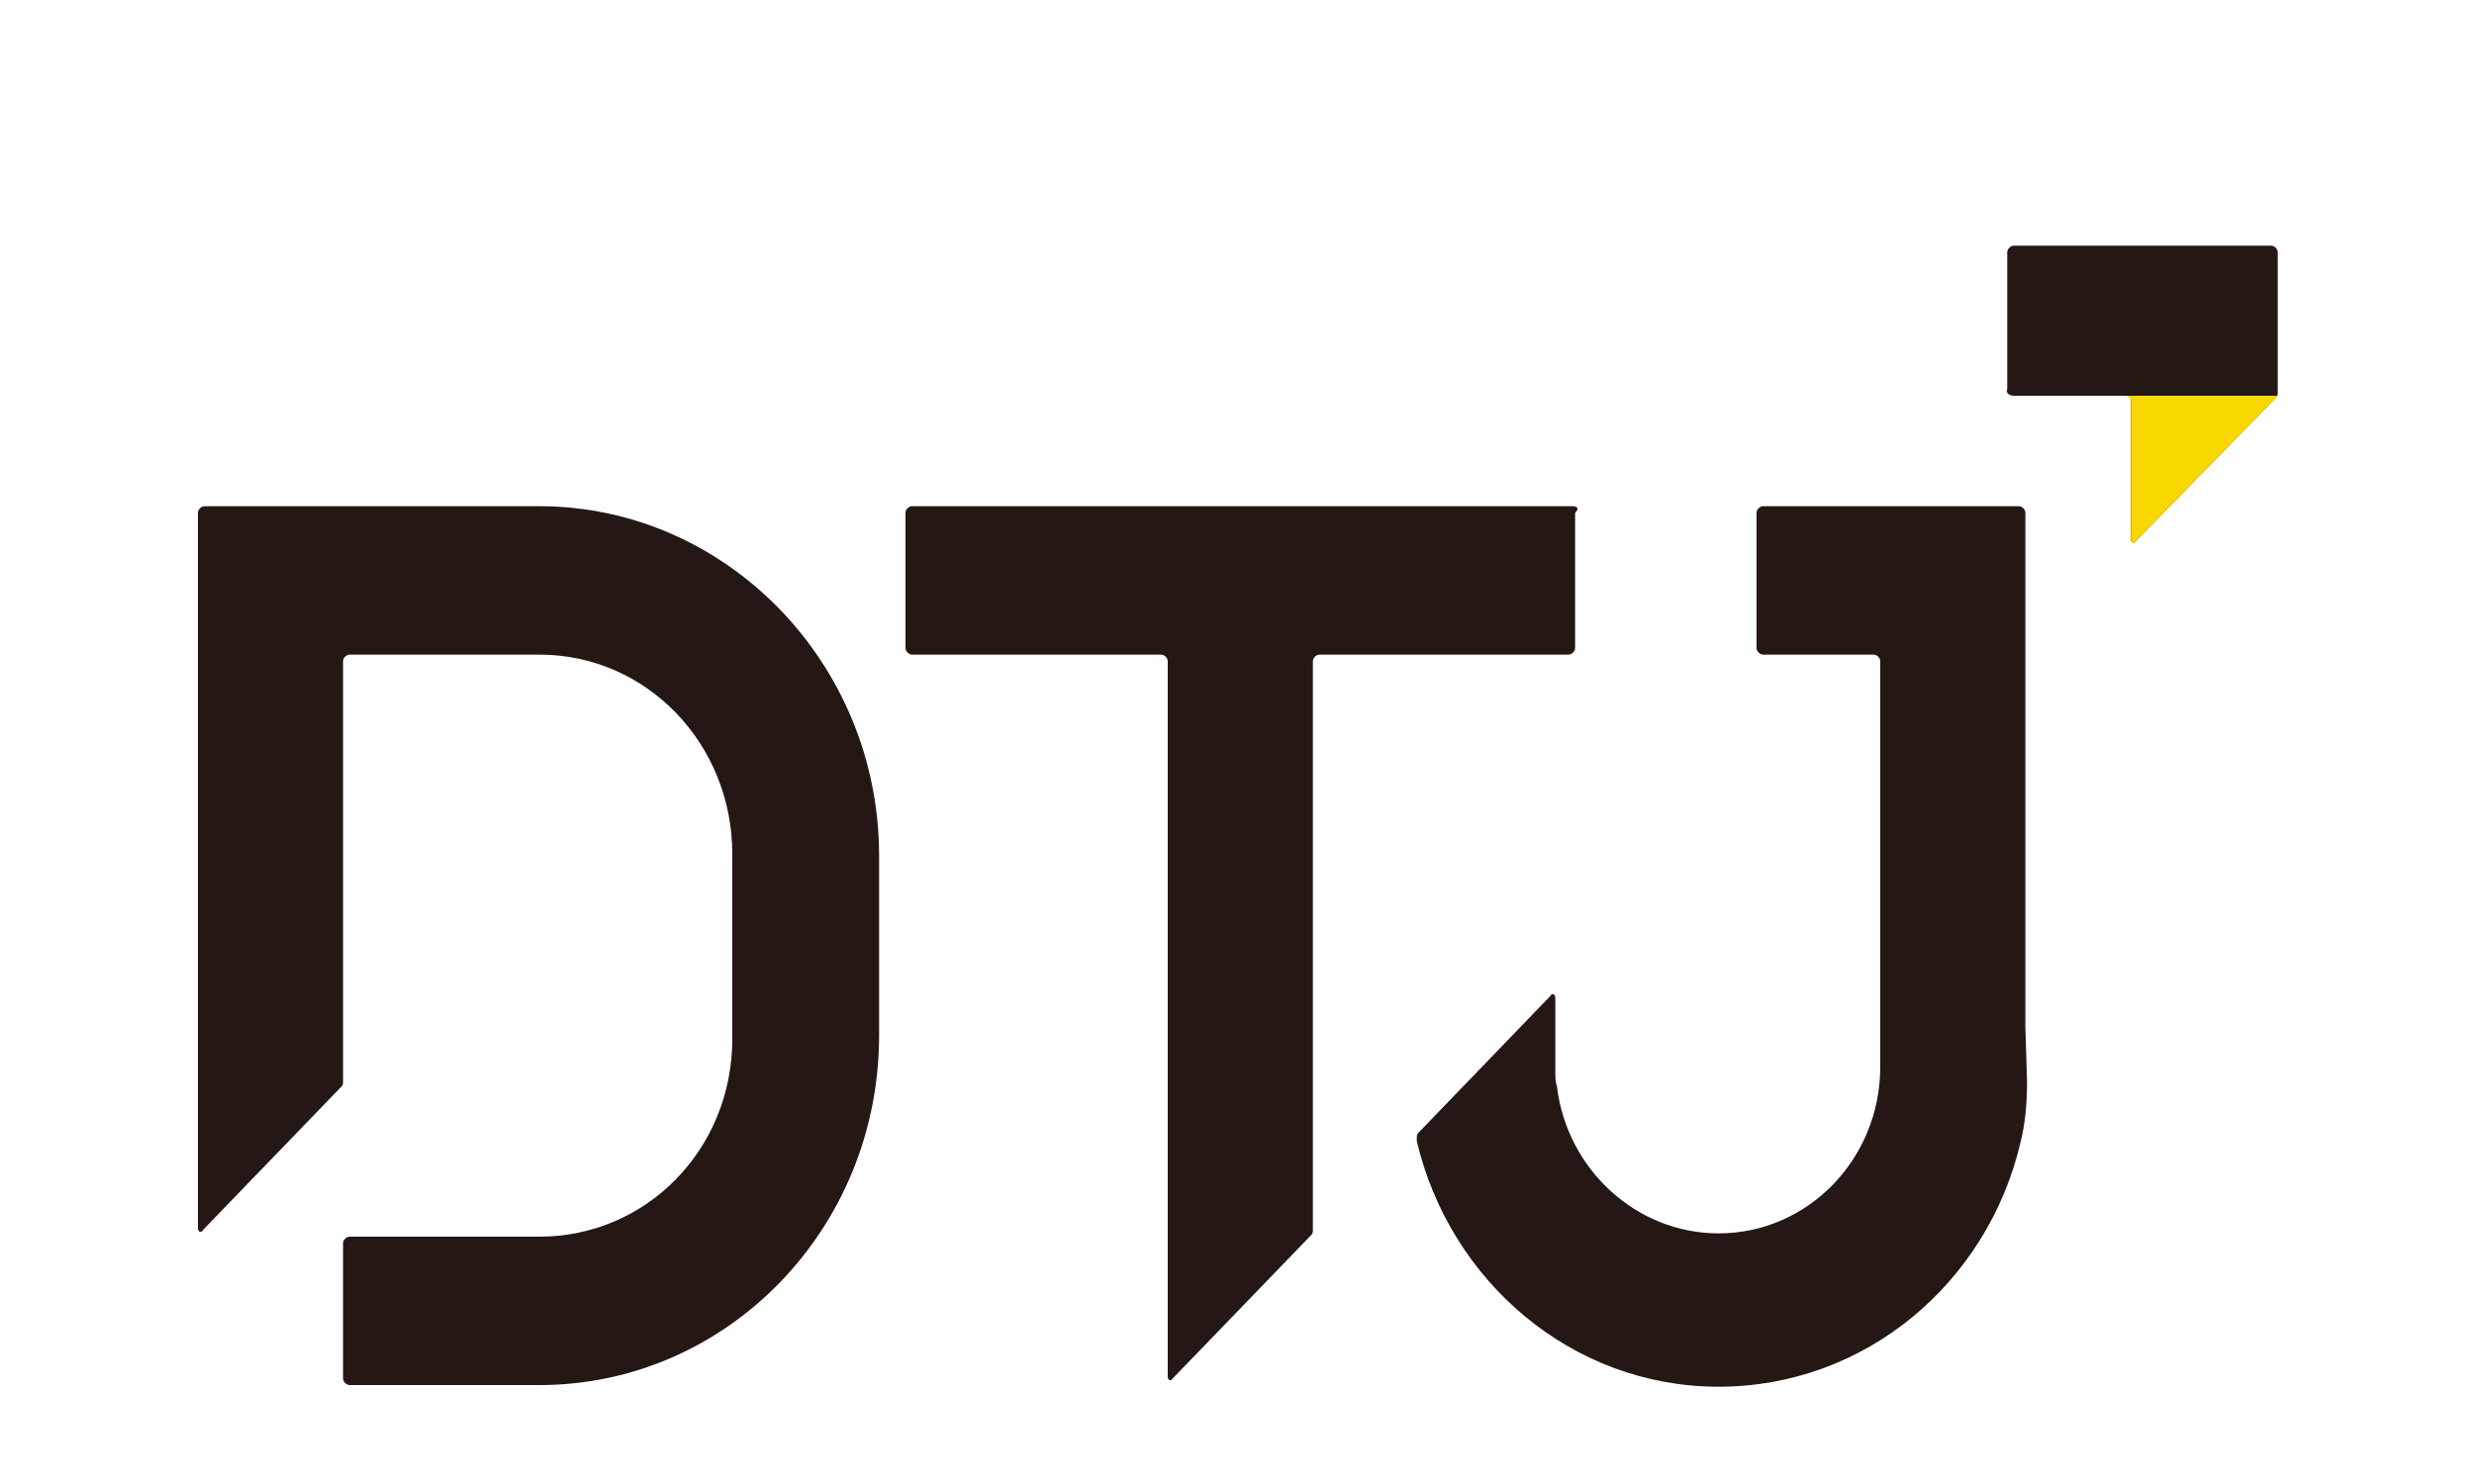 <?xml version="1.0" encoding="utf-8"?>
<!-- Generator: Adobe Illustrator 21.0.0, SVG Export Plug-In . SVG Version: 6.00 Build 0)  -->
<svg version="1.1" id="图层_1" xmlns="http://www.w3.org/2000/svg" xmlns:xlink="http://www.w3.org/1999/xlink" x="0px" y="0px"
	 viewBox="0 0 150 90" style="enable-background:new 0 0 150 90;" xml:space="preserve">
<style type="text/css">
	.st0{fill:#F5AC00;}
	.st1{fill:#251714;}
	.st2{fill:#F8D800;}
</style>
<g>
	<path class="st1" d="M122.1,24h6.8c0.2,0,0.3,0.1,0.3,0.3v8.4c0,0.2,0.2,0.3,0.3,0.1l8.5-8.7c0.1-0.1,0.1-0.2,0.1-0.3v-8.5
		c0-0.2-0.2-0.4-0.4-0.4h-15.6c-0.2,0-0.4,0.2-0.4,0.4v8.3C121.6,23.8,121.8,24,122.1,24z"/>
</g>
<path class="st2" d="M128.3,24L128.3,24h0.6c0.2,0,0.3,0.1,0.3,0.3v8.4c0,0.2,0.2,0.3,0.3,0.1l8.5-8.7l0.1-0.1
	C138.2,24,128.3,24,128.3,24z"/>
<path class="st1" d="M122.8,62.3c0-0.1,0-0.1,0-0.2v-31c0-0.2-0.2-0.4-0.4-0.4h-15.5c-0.2,0-0.4,0.2-0.4,0.4v8.2
	c0,0.2,0.2,0.4,0.4,0.4h6.7c0.2,0,0.4,0.2,0.4,0.4V64c0,0.1,0,0.2,0,0.3c0,0.1,0,0.3,0,0.4c0,5.6-4.4,10.1-9.8,10.1
	c-5,0-9.2-3.9-9.8-8.9c-0.1-0.3-0.1-0.6-0.1-0.9l0,0v-4.5c0-0.2-0.2-0.3-0.3-0.1l-8,8.3c-0.1,0.1-0.1,0.2-0.1,0.4c0,0,0,0,0,0.1
	c2,8.5,9.4,14.9,18.3,14.9s16.3-6.3,18.3-14.8c0.3-1.2,0.4-2.4,0.4-3.7L122.8,62.3L122.8,62.3z"/>
<path class="st1" d="M32.7,30.7h-0.3h-1.9H12.4c-0.2,0-0.4,0.2-0.4,0.4v43.4c0,0.2,0.2,0.3,0.3,0.1l8.4-8.7c0.1-0.1,0.1-0.2,0.1-0.3
	V40.1c0-0.2,0.2-0.4,0.4-0.4h5l0,0h6.5c6.5,0,11.7,5.4,11.7,12.1V63c0,6.7-5.2,12-11.7,12h-1.2h-0.1H21.2c-0.2,0-0.4,0.2-0.4,0.4
	v8.2c0,0.2,0.2,0.4,0.4,0.4h9.3h1.3h0.9c11.4,0,20.6-9.5,20.6-21.2V51.9C53.3,40.2,44,30.7,32.7,30.7z"/>
<path class="st1" d="M95.3,30.7h-40c-0.2,0-0.4,0.2-0.4,0.4v8.2c0,0.2,0.2,0.4,0.4,0.4h15.1c0.2,0,0.4,0.2,0.4,0.4v43.4
	c0,0.2,0.2,0.3,0.3,0.1l8.4-8.7c0.1-0.1,0.1-0.2,0.1-0.3V40.1c0-0.2,0.2-0.4,0.4-0.4h15.1c0.2,0,0.4-0.2,0.4-0.4v-8.2
	C95.8,30.8,95.6,30.7,95.3,30.7z"/>
</svg>
